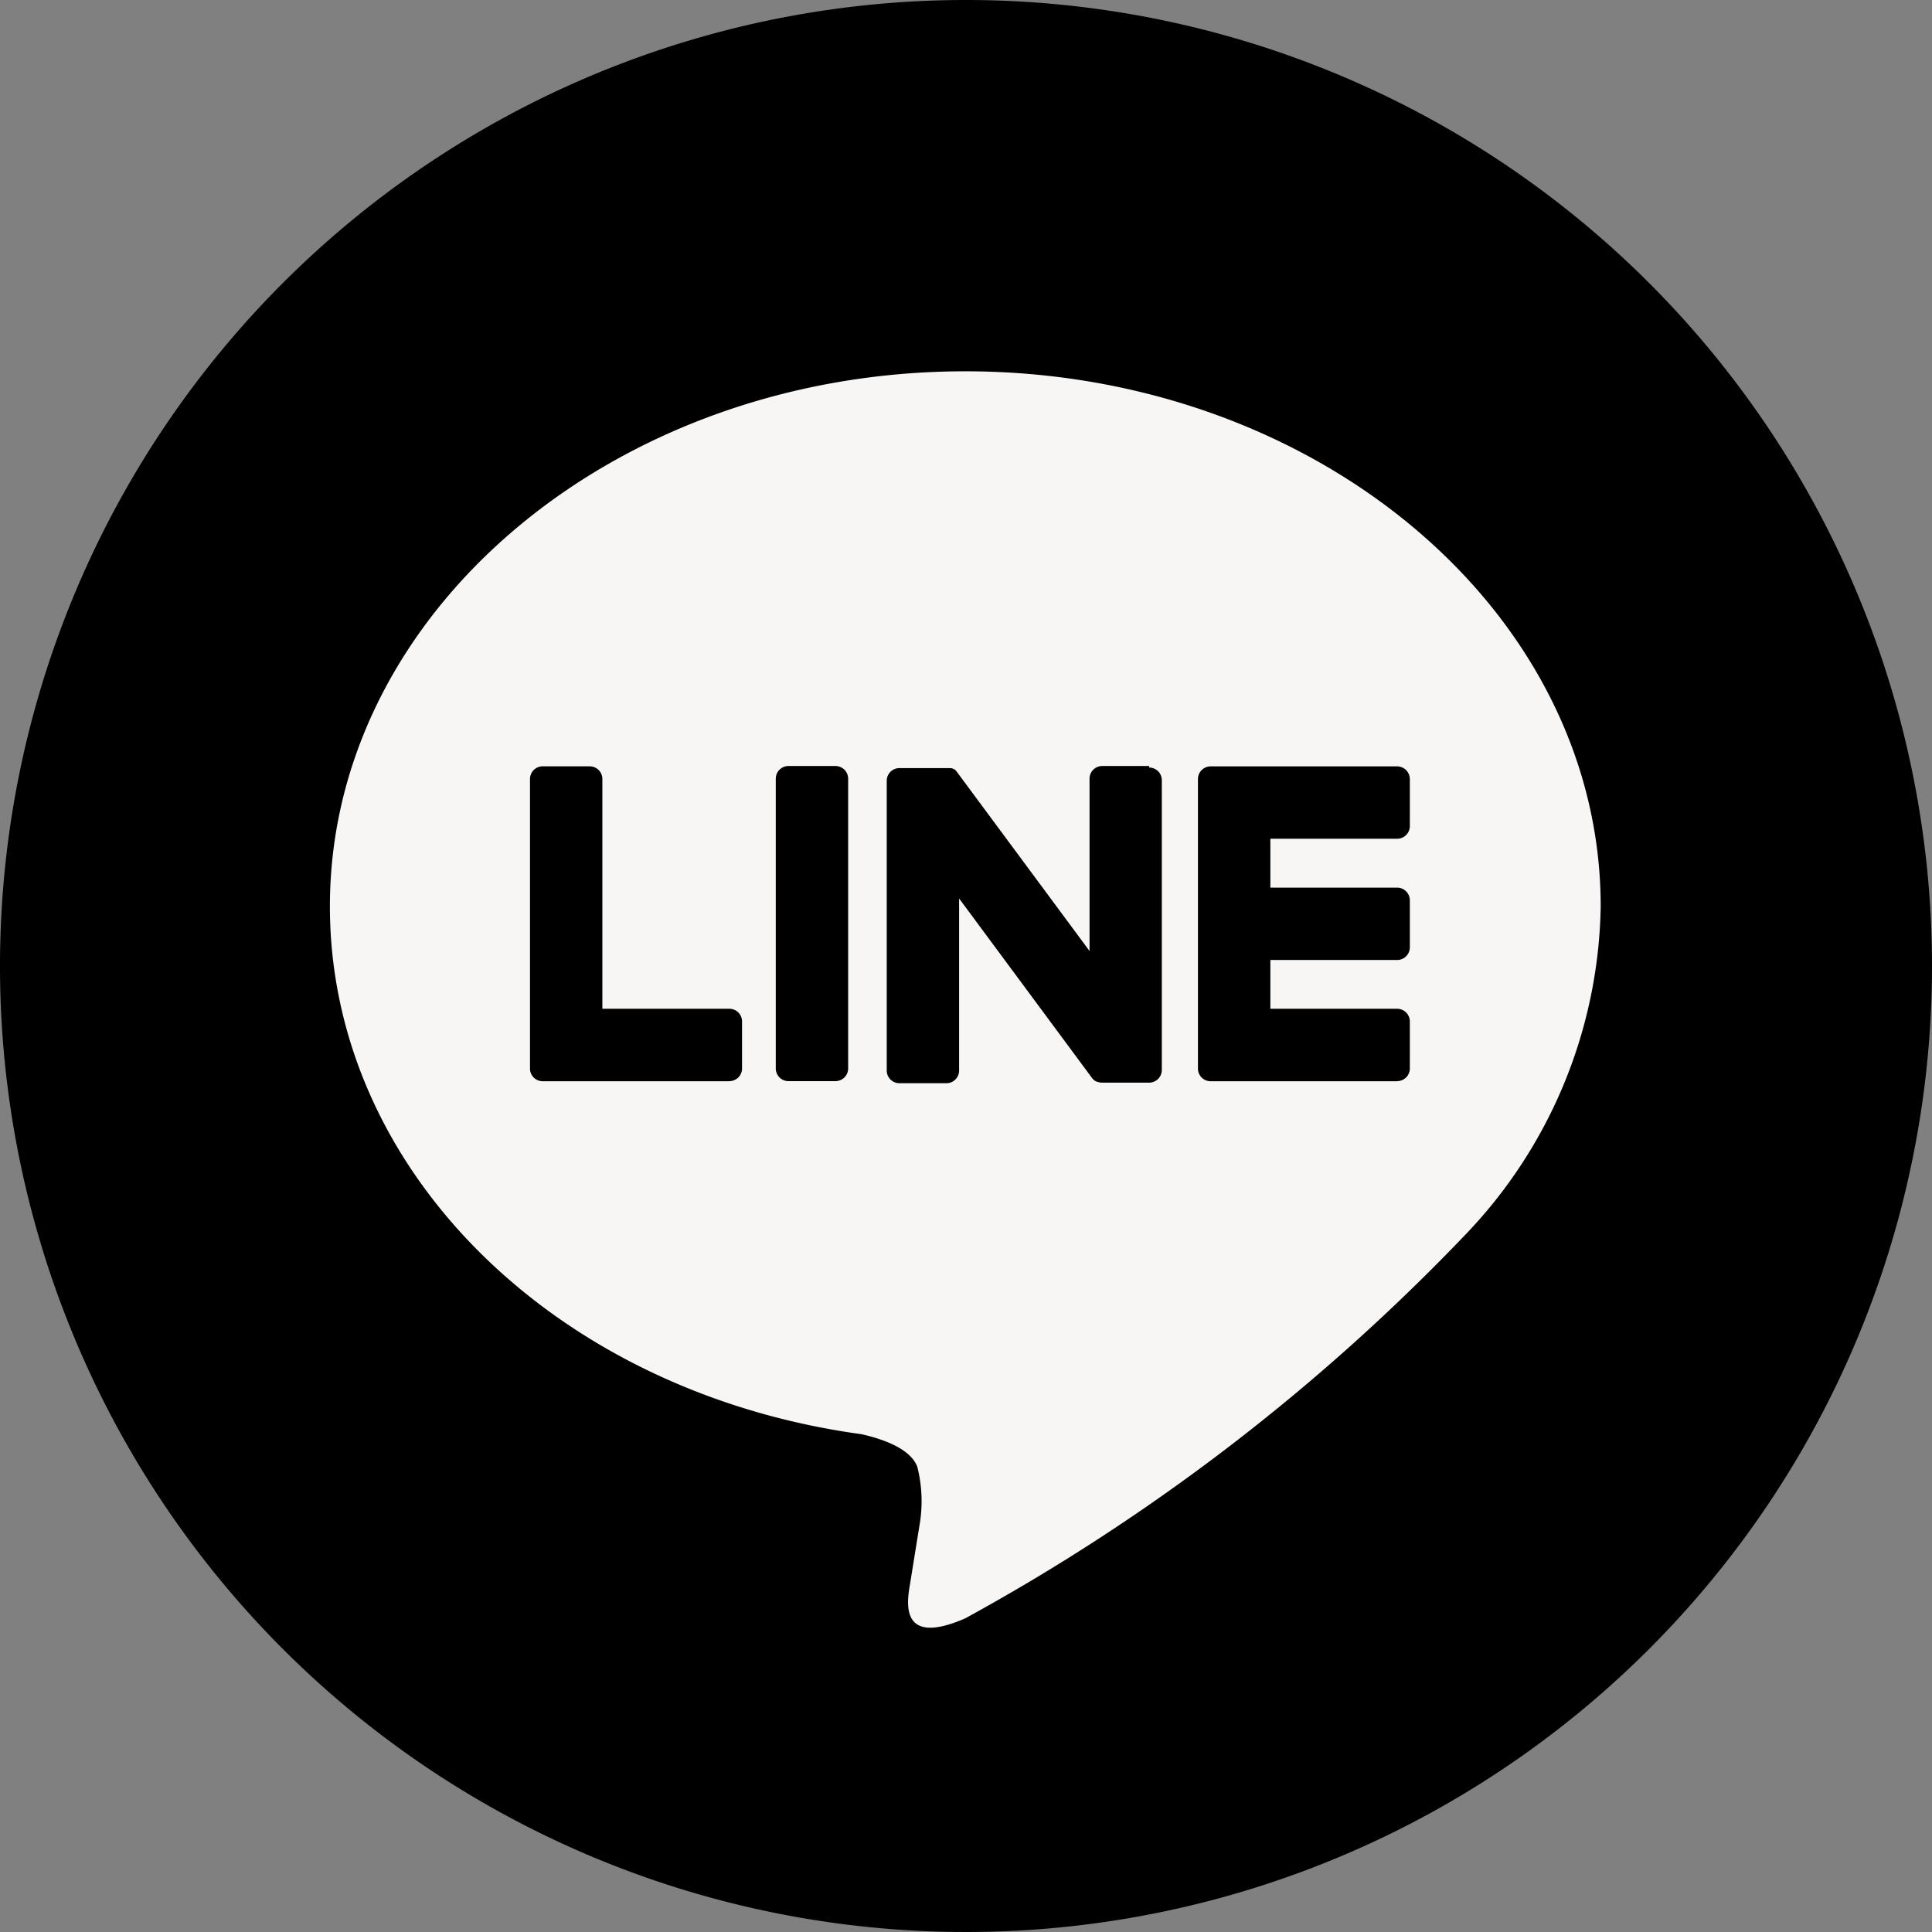 <svg id="グループ_36848" data-name="グループ 36848" xmlns="http://www.w3.org/2000/svg" width="37" height="37"><rect width="100%" height="100%" fill="#808080" stroke="none"/><g id="グループ_36848-2" data-name="グループ 36848"><path id="パス_112796" data-name="パス 112796" d="M37 18.5A18.5 18.5 0 1118.5 0 18.5 18.5 0 0137 18.5"/><path id="パス_112797" data-name="パス 112797" d="M77.415 74.246C77.415 68.6 71.957 64 65.247 64s-12.169 4.6-12.169 10.246c0 5.065 4.329 9.307 10.177 10.109.4.089.936.271 1.072.623a2.689 2.689 0 01.039 1.142l-.174 1.081c-.053.319-.245 1.248 1.054.681a39.386 39.386 0 009.561-7.33 9.289 9.289 0 002.608-6.3" transform="translate(-46.76 -56.889)" fill="#f8f6f4"/><path id="パス_112798" data-name="パス 112798" d="M202.937 133.62a.243.243 0 00.243-.243v-.9a.244.244 0 00-.243-.243h-2.428v-.934h2.428a.243.243 0 00.243-.243v-.9a.243.243 0 00-.243-.243h-2.428v-.936h2.428a.243.243 0 00.243-.243v-.9a.244.244 0 00-.243-.243h-3.572a.243.243 0 00-.243.243v5.544a.243.243 0 00.243.243h3.572z" transform="translate(-176.18 -112.915)"/><path id="パス_112799" data-name="パス 112799" d="M91.932 133.62a.243.243 0 00.243-.243v-.9a.243.243 0 00-.243-.243H89.5v-4.4a.243.243 0 00-.243-.243h-.9a.243.243 0 00-.243.243v5.545a.243.243 0 00.243.243h3.572z" transform="translate(-77.964 -112.915)"/><path id="パス_112800" data-name="パス 112800" d="M129.762 127.585h-.9a.243.243 0 00-.243.243v5.549a.243.243 0 00.243.243h.9a.243.243 0 00.243-.243v-5.549a.243.243 0 00-.243-.243" transform="translate(-113.762 -112.915)"/><path id="パス_112801" data-name="パス 112801" d="M152.584 127.585h-.9a.243.243 0 00-.243.243v3.3l-2.539-3.429a.231.231 0 00-.02-.025l-.015-.015-.013-.011h-.007l-.013-.009h-.007l-.013-.008h-.008l-.014-.006h-.992a.243.243 0 00-.243.243v5.549a.243.243 0 00.243.243h.9a.243.243 0 00.243-.243v-3.295l2.542 3.433a.246.246 0 00.063.061l.015.009h.007l.012.006.012.005h.008l.017.005a.252.252 0 00.063.008h.9a.243.243 0 00.243-.243v-5.549a.243.243 0 00-.243-.243" transform="translate(-130.575 -112.915)"/></g></svg>